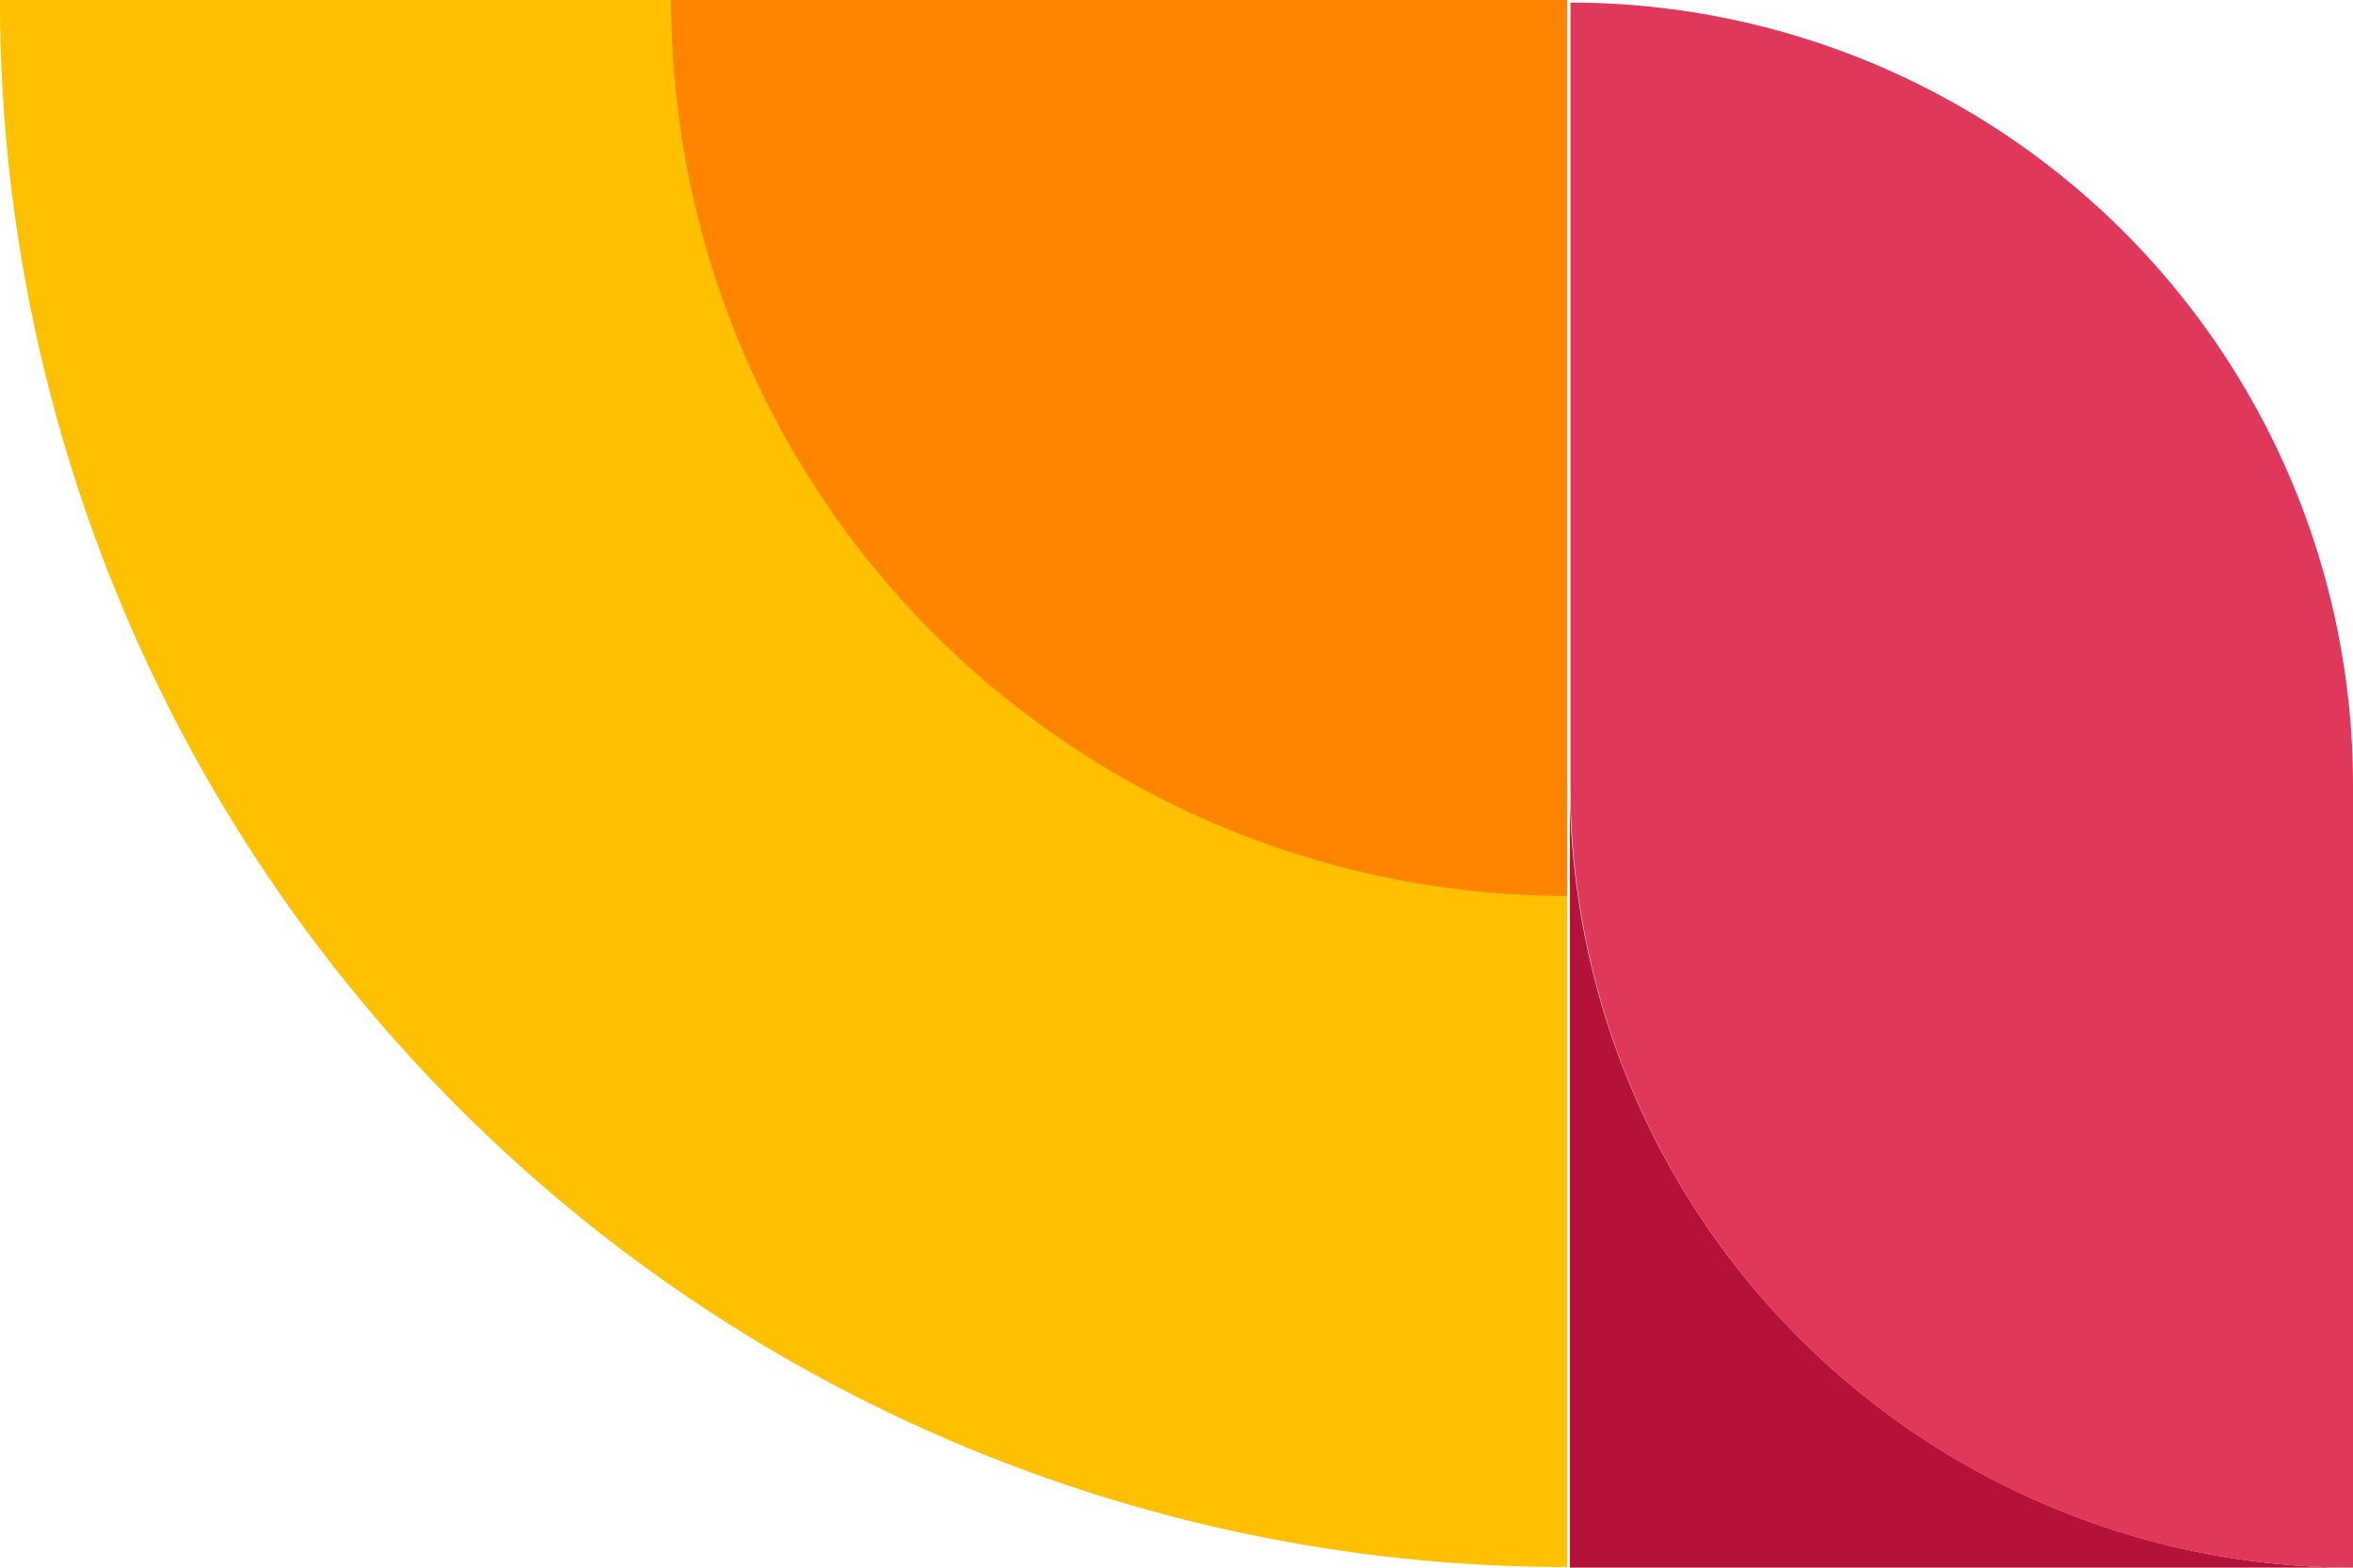 <svg id="OBJECTS" xmlns="http://www.w3.org/2000/svg" viewBox="0 0 117.27 78.16"><defs><style>.cls-1{fill:#ffc000;}.cls-2{fill:#ff8500;}.cls-3{fill:#b51239;}.cls-4{fill:#df385b;}</style></defs><path class="cls-1" d="M646.47,260.08h78.1a0,0,0,0,1,0,0v0a78.1,78.1,0,0,1-78.1,78.1h0a0,0,0,0,1,0,0v-78.1A0,0,0,0,1,646.47,260.08Z" transform="translate(338.18 -646.47) rotate(90)"/><path class="cls-2" d="M679.92,260.08h44.65a0,0,0,0,1,0,0v0a44.65,44.65,0,0,1-44.65,44.65h0a0,0,0,0,1,0,0V260.08A0,0,0,0,1,679.92,260.08Z" transform="translate(338.18 -679.92) rotate(90)"/><path class="cls-3" d="M724.71,299.21v39h39a39.06,39.06,0,0,1-39-39Z" transform="translate(-646.47 -260.08)"/><path class="cls-4" d="M763.74,299.21v39h0a39,39,0,0,1-39-39h0v-39h0a39,39,0,0,1,39,39Z" transform="translate(-646.47 -260.08)"/></svg>